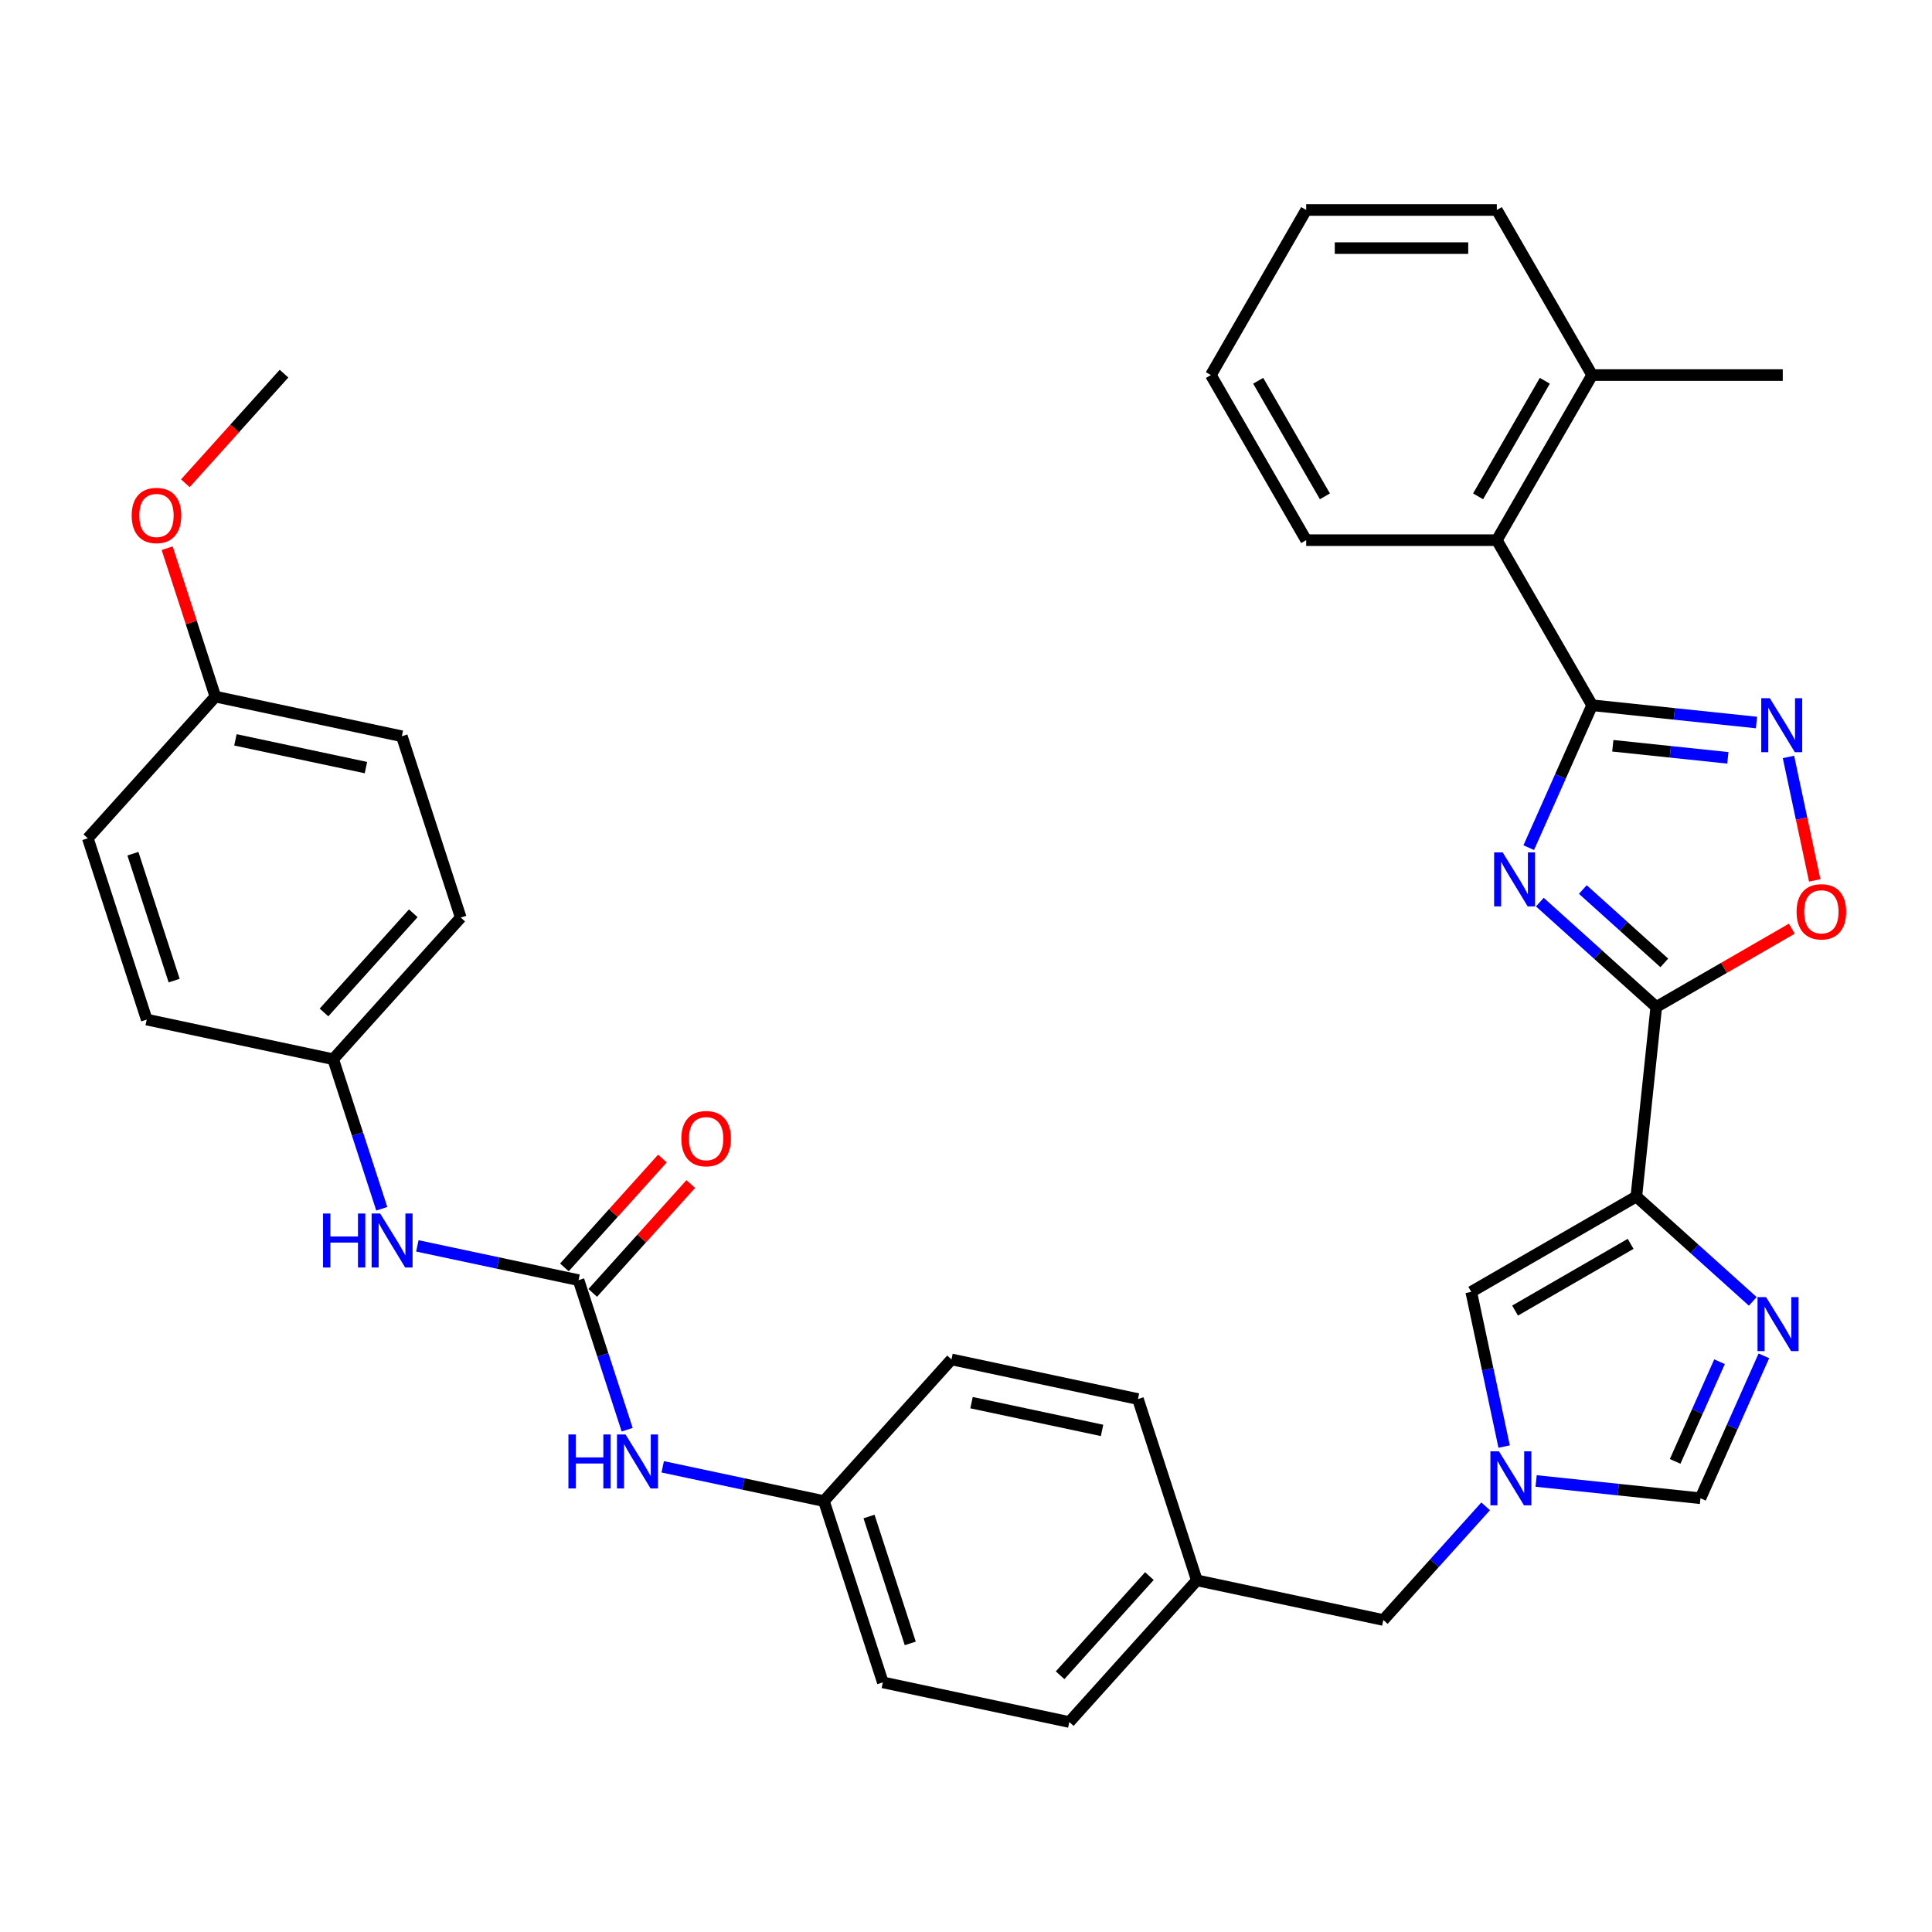 <?xml version='1.0' encoding='iso-8859-1'?>
<svg version='1.1' baseProfile='full'
              xmlns='http://www.w3.org/2000/svg'
                      xmlns:rdkit='http://www.rdkit.org/xml'
                      xmlns:xlink='http://www.w3.org/1999/xlink'
                  xml:space='preserve'
width='1000px' height='1000px' viewBox='0 0 1000 1000'>
<!-- END OF HEADER -->
<rect style='opacity:1.0;fill:#FFFFFF;stroke:none' width='1000' height='1000' x='0' y='0'> </rect>
<path class='bond-0' d='M 797.017,466.939 L 827.148,494.069' style='fill:none;fill-rule:evenodd;stroke:#0000FF;stroke-width:6px;stroke-linecap:butt;stroke-linejoin:miter;stroke-opacity:1' />
<path class='bond-0' d='M 827.148,494.069 L 857.279,521.199' style='fill:none;fill-rule:evenodd;stroke:#000000;stroke-width:6px;stroke-linecap:butt;stroke-linejoin:miter;stroke-opacity:1' />
<path class='bond-0' d='M 819.261,460.413 L 840.353,479.404' style='fill:none;fill-rule:evenodd;stroke:#0000FF;stroke-width:6px;stroke-linecap:butt;stroke-linejoin:miter;stroke-opacity:1' />
<path class='bond-0' d='M 840.353,479.404 L 861.444,498.395' style='fill:none;fill-rule:evenodd;stroke:#000000;stroke-width:6px;stroke-linecap:butt;stroke-linejoin:miter;stroke-opacity:1' />
<path class='bond-2' d='M 791.272,438.738 L 807.679,401.888' style='fill:none;fill-rule:evenodd;stroke:#0000FF;stroke-width:6px;stroke-linecap:butt;stroke-linejoin:miter;stroke-opacity:1' />
<path class='bond-2' d='M 807.679,401.888 L 824.086,365.037' style='fill:none;fill-rule:evenodd;stroke:#000000;stroke-width:6px;stroke-linecap:butt;stroke-linejoin:miter;stroke-opacity:1' />
<path class='bond-1' d='M 857.279,521.199 L 846.965,619.328' style='fill:none;fill-rule:evenodd;stroke:#000000;stroke-width:6px;stroke-linecap:butt;stroke-linejoin:miter;stroke-opacity:1' />
<path class='bond-5' d='M 857.279,521.199 L 892.357,500.947' style='fill:none;fill-rule:evenodd;stroke:#000000;stroke-width:6px;stroke-linecap:butt;stroke-linejoin:miter;stroke-opacity:1' />
<path class='bond-5' d='M 892.357,500.947 L 927.435,480.694' style='fill:none;fill-rule:evenodd;stroke:#FF0000;stroke-width:6px;stroke-linecap:butt;stroke-linejoin:miter;stroke-opacity:1' />
<path class='bond-4' d='M 846.965,619.328 L 877.096,646.458' style='fill:none;fill-rule:evenodd;stroke:#000000;stroke-width:6px;stroke-linecap:butt;stroke-linejoin:miter;stroke-opacity:1' />
<path class='bond-4' d='M 877.096,646.458 L 907.227,673.588' style='fill:none;fill-rule:evenodd;stroke:#0000FF;stroke-width:6px;stroke-linecap:butt;stroke-linejoin:miter;stroke-opacity:1' />
<path class='bond-7' d='M 846.965,619.328 L 761.515,668.663' style='fill:none;fill-rule:evenodd;stroke:#000000;stroke-width:6px;stroke-linecap:butt;stroke-linejoin:miter;stroke-opacity:1' />
<path class='bond-7' d='M 844.015,643.819 L 784.199,678.353' style='fill:none;fill-rule:evenodd;stroke:#000000;stroke-width:6px;stroke-linecap:butt;stroke-linejoin:miter;stroke-opacity:1' />
<path class='bond-3' d='M 824.086,365.037 L 866.618,369.508' style='fill:none;fill-rule:evenodd;stroke:#000000;stroke-width:6px;stroke-linecap:butt;stroke-linejoin:miter;stroke-opacity:1' />
<path class='bond-3' d='M 866.618,369.508 L 909.151,373.978' style='fill:none;fill-rule:evenodd;stroke:#0000FF;stroke-width:6px;stroke-linecap:butt;stroke-linejoin:miter;stroke-opacity:1' />
<path class='bond-3' d='M 834.783,386.004 L 864.555,389.134' style='fill:none;fill-rule:evenodd;stroke:#000000;stroke-width:6px;stroke-linecap:butt;stroke-linejoin:miter;stroke-opacity:1' />
<path class='bond-3' d='M 864.555,389.134 L 894.328,392.263' style='fill:none;fill-rule:evenodd;stroke:#0000FF;stroke-width:6px;stroke-linecap:butt;stroke-linejoin:miter;stroke-opacity:1' />
<path class='bond-10' d='M 824.086,365.037 L 774.751,279.587' style='fill:none;fill-rule:evenodd;stroke:#000000;stroke-width:6px;stroke-linecap:butt;stroke-linejoin:miter;stroke-opacity:1' />
<path class='bond-35' d='M 925.709,391.79 L 932.5,423.739' style='fill:none;fill-rule:evenodd;stroke:#0000FF;stroke-width:6px;stroke-linecap:butt;stroke-linejoin:miter;stroke-opacity:1' />
<path class='bond-35' d='M 932.5,423.739 L 939.291,455.689' style='fill:none;fill-rule:evenodd;stroke:#FF0000;stroke-width:6px;stroke-linecap:butt;stroke-linejoin:miter;stroke-opacity:1' />
<path class='bond-9' d='M 912.972,701.79 L 896.565,738.64' style='fill:none;fill-rule:evenodd;stroke:#0000FF;stroke-width:6px;stroke-linecap:butt;stroke-linejoin:miter;stroke-opacity:1' />
<path class='bond-9' d='M 896.565,738.64 L 880.158,775.49' style='fill:none;fill-rule:evenodd;stroke:#000000;stroke-width:6px;stroke-linecap:butt;stroke-linejoin:miter;stroke-opacity:1' />
<path class='bond-9' d='M 890.022,704.818 L 878.537,730.613' style='fill:none;fill-rule:evenodd;stroke:#0000FF;stroke-width:6px;stroke-linecap:butt;stroke-linejoin:miter;stroke-opacity:1' />
<path class='bond-9' d='M 878.537,730.613 L 867.053,756.409' style='fill:none;fill-rule:evenodd;stroke:#000000;stroke-width:6px;stroke-linecap:butt;stroke-linejoin:miter;stroke-opacity:1' />
<path class='bond-6' d='M 778.535,748.738 L 770.025,708.701' style='fill:none;fill-rule:evenodd;stroke:#0000FF;stroke-width:6px;stroke-linecap:butt;stroke-linejoin:miter;stroke-opacity:1' />
<path class='bond-6' d='M 770.025,708.701 L 761.515,668.663' style='fill:none;fill-rule:evenodd;stroke:#000000;stroke-width:6px;stroke-linecap:butt;stroke-linejoin:miter;stroke-opacity:1' />
<path class='bond-15' d='M 768.966,779.685 L 742.486,809.094' style='fill:none;fill-rule:evenodd;stroke:#0000FF;stroke-width:6px;stroke-linecap:butt;stroke-linejoin:miter;stroke-opacity:1' />
<path class='bond-15' d='M 742.486,809.094 L 716.007,838.502' style='fill:none;fill-rule:evenodd;stroke:#000000;stroke-width:6px;stroke-linecap:butt;stroke-linejoin:miter;stroke-opacity:1' />
<path class='bond-36' d='M 795.093,766.55 L 837.626,771.02' style='fill:none;fill-rule:evenodd;stroke:#0000FF;stroke-width:6px;stroke-linecap:butt;stroke-linejoin:miter;stroke-opacity:1' />
<path class='bond-36' d='M 837.626,771.02 L 880.158,775.49' style='fill:none;fill-rule:evenodd;stroke:#000000;stroke-width:6px;stroke-linecap:butt;stroke-linejoin:miter;stroke-opacity:1' />
<path class='bond-8' d='M 299.462,662.604 L 312.037,701.305' style='fill:none;fill-rule:evenodd;stroke:#000000;stroke-width:6px;stroke-linecap:butt;stroke-linejoin:miter;stroke-opacity:1' />
<path class='bond-8' d='M 312.037,701.305 L 324.612,740.006' style='fill:none;fill-rule:evenodd;stroke:#0000FF;stroke-width:6px;stroke-linecap:butt;stroke-linejoin:miter;stroke-opacity:1' />
<path class='bond-12' d='M 299.462,662.604 L 257.738,653.735' style='fill:none;fill-rule:evenodd;stroke:#000000;stroke-width:6px;stroke-linecap:butt;stroke-linejoin:miter;stroke-opacity:1' />
<path class='bond-12' d='M 257.738,653.735 L 216.013,644.866' style='fill:none;fill-rule:evenodd;stroke:#0000FF;stroke-width:6px;stroke-linecap:butt;stroke-linejoin:miter;stroke-opacity:1' />
<path class='bond-13' d='M 306.795,669.206 L 332.16,641.036' style='fill:none;fill-rule:evenodd;stroke:#000000;stroke-width:6px;stroke-linecap:butt;stroke-linejoin:miter;stroke-opacity:1' />
<path class='bond-13' d='M 332.16,641.036 L 357.524,612.866' style='fill:none;fill-rule:evenodd;stroke:#FF0000;stroke-width:6px;stroke-linecap:butt;stroke-linejoin:miter;stroke-opacity:1' />
<path class='bond-13' d='M 292.13,656.002 L 317.494,627.831' style='fill:none;fill-rule:evenodd;stroke:#000000;stroke-width:6px;stroke-linecap:butt;stroke-linejoin:miter;stroke-opacity:1' />
<path class='bond-13' d='M 317.494,627.831 L 342.859,599.661' style='fill:none;fill-rule:evenodd;stroke:#FF0000;stroke-width:6px;stroke-linecap:butt;stroke-linejoin:miter;stroke-opacity:1' />
<path class='bond-14' d='M 774.751,279.587 L 824.086,194.137' style='fill:none;fill-rule:evenodd;stroke:#000000;stroke-width:6px;stroke-linecap:butt;stroke-linejoin:miter;stroke-opacity:1' />
<path class='bond-14' d='M 765.061,256.903 L 799.595,197.087' style='fill:none;fill-rule:evenodd;stroke:#000000;stroke-width:6px;stroke-linecap:butt;stroke-linejoin:miter;stroke-opacity:1' />
<path class='bond-29' d='M 774.751,279.587 L 676.081,279.587' style='fill:none;fill-rule:evenodd;stroke:#000000;stroke-width:6px;stroke-linecap:butt;stroke-linejoin:miter;stroke-opacity:1' />
<path class='bond-11' d='M 343.017,759.221 L 384.742,768.09' style='fill:none;fill-rule:evenodd;stroke:#0000FF;stroke-width:6px;stroke-linecap:butt;stroke-linejoin:miter;stroke-opacity:1' />
<path class='bond-11' d='M 384.742,768.09 L 426.466,776.959' style='fill:none;fill-rule:evenodd;stroke:#000000;stroke-width:6px;stroke-linecap:butt;stroke-linejoin:miter;stroke-opacity:1' />
<path class='bond-17' d='M 197.608,625.651 L 185.033,586.95' style='fill:none;fill-rule:evenodd;stroke:#0000FF;stroke-width:6px;stroke-linecap:butt;stroke-linejoin:miter;stroke-opacity:1' />
<path class='bond-17' d='M 185.033,586.95 L 172.458,548.249' style='fill:none;fill-rule:evenodd;stroke:#000000;stroke-width:6px;stroke-linecap:butt;stroke-linejoin:miter;stroke-opacity:1' />
<path class='bond-30' d='M 824.086,194.137 L 922.755,194.137' style='fill:none;fill-rule:evenodd;stroke:#000000;stroke-width:6px;stroke-linecap:butt;stroke-linejoin:miter;stroke-opacity:1' />
<path class='bond-31' d='M 824.086,194.137 L 774.751,108.686' style='fill:none;fill-rule:evenodd;stroke:#000000;stroke-width:6px;stroke-linecap:butt;stroke-linejoin:miter;stroke-opacity:1' />
<path class='bond-18' d='M 716.007,838.502 L 619.493,817.988' style='fill:none;fill-rule:evenodd;stroke:#000000;stroke-width:6px;stroke-linecap:butt;stroke-linejoin:miter;stroke-opacity:1' />
<path class='bond-16' d='M 426.466,776.959 L 456.957,870.799' style='fill:none;fill-rule:evenodd;stroke:#000000;stroke-width:6px;stroke-linecap:butt;stroke-linejoin:miter;stroke-opacity:1' />
<path class='bond-16' d='M 449.808,784.937 L 471.151,850.625' style='fill:none;fill-rule:evenodd;stroke:#000000;stroke-width:6px;stroke-linecap:butt;stroke-linejoin:miter;stroke-opacity:1' />
<path class='bond-38' d='M 426.466,776.959 L 492.489,703.633' style='fill:none;fill-rule:evenodd;stroke:#000000;stroke-width:6px;stroke-linecap:butt;stroke-linejoin:miter;stroke-opacity:1' />
<path class='bond-21' d='M 172.458,548.249 L 75.945,527.734' style='fill:none;fill-rule:evenodd;stroke:#000000;stroke-width:6px;stroke-linecap:butt;stroke-linejoin:miter;stroke-opacity:1' />
<path class='bond-22' d='M 172.458,548.249 L 238.481,474.923' style='fill:none;fill-rule:evenodd;stroke:#000000;stroke-width:6px;stroke-linecap:butt;stroke-linejoin:miter;stroke-opacity:1' />
<path class='bond-22' d='M 167.697,524.046 L 213.913,472.717' style='fill:none;fill-rule:evenodd;stroke:#000000;stroke-width:6px;stroke-linecap:butt;stroke-linejoin:miter;stroke-opacity:1' />
<path class='bond-24' d='M 619.493,817.988 L 589.003,724.147' style='fill:none;fill-rule:evenodd;stroke:#000000;stroke-width:6px;stroke-linecap:butt;stroke-linejoin:miter;stroke-opacity:1' />
<path class='bond-25' d='M 619.493,817.988 L 553.47,891.314' style='fill:none;fill-rule:evenodd;stroke:#000000;stroke-width:6px;stroke-linecap:butt;stroke-linejoin:miter;stroke-opacity:1' />
<path class='bond-25' d='M 594.925,815.782 L 548.709,867.11' style='fill:none;fill-rule:evenodd;stroke:#000000;stroke-width:6px;stroke-linecap:butt;stroke-linejoin:miter;stroke-opacity:1' />
<path class='bond-19' d='M 111.477,360.568 L 207.991,381.083' style='fill:none;fill-rule:evenodd;stroke:#000000;stroke-width:6px;stroke-linecap:butt;stroke-linejoin:miter;stroke-opacity:1' />
<path class='bond-19' d='M 121.851,382.948 L 189.411,397.308' style='fill:none;fill-rule:evenodd;stroke:#000000;stroke-width:6px;stroke-linecap:butt;stroke-linejoin:miter;stroke-opacity:1' />
<path class='bond-28' d='M 111.477,360.568 L 98.999,322.163' style='fill:none;fill-rule:evenodd;stroke:#000000;stroke-width:6px;stroke-linecap:butt;stroke-linejoin:miter;stroke-opacity:1' />
<path class='bond-28' d='M 98.999,322.163 L 86.52,283.758' style='fill:none;fill-rule:evenodd;stroke:#FF0000;stroke-width:6px;stroke-linecap:butt;stroke-linejoin:miter;stroke-opacity:1' />
<path class='bond-39' d='M 111.477,360.568 L 45.455,433.894' style='fill:none;fill-rule:evenodd;stroke:#000000;stroke-width:6px;stroke-linecap:butt;stroke-linejoin:miter;stroke-opacity:1' />
<path class='bond-20' d='M 492.489,703.633 L 589.003,724.147' style='fill:none;fill-rule:evenodd;stroke:#000000;stroke-width:6px;stroke-linecap:butt;stroke-linejoin:miter;stroke-opacity:1' />
<path class='bond-20' d='M 502.863,726.013 L 570.423,740.373' style='fill:none;fill-rule:evenodd;stroke:#000000;stroke-width:6px;stroke-linecap:butt;stroke-linejoin:miter;stroke-opacity:1' />
<path class='bond-26' d='M 75.945,527.734 L 45.455,433.894' style='fill:none;fill-rule:evenodd;stroke:#000000;stroke-width:6px;stroke-linecap:butt;stroke-linejoin:miter;stroke-opacity:1' />
<path class='bond-26' d='M 90.14,507.56 L 68.796,441.872' style='fill:none;fill-rule:evenodd;stroke:#000000;stroke-width:6px;stroke-linecap:butt;stroke-linejoin:miter;stroke-opacity:1' />
<path class='bond-27' d='M 238.481,474.923 L 207.991,381.083' style='fill:none;fill-rule:evenodd;stroke:#000000;stroke-width:6px;stroke-linecap:butt;stroke-linejoin:miter;stroke-opacity:1' />
<path class='bond-23' d='M 456.957,870.799 L 553.47,891.314' style='fill:none;fill-rule:evenodd;stroke:#000000;stroke-width:6px;stroke-linecap:butt;stroke-linejoin:miter;stroke-opacity:1' />
<path class='bond-32' d='M 95.93,250.132 L 121.47,221.767' style='fill:none;fill-rule:evenodd;stroke:#FF0000;stroke-width:6px;stroke-linecap:butt;stroke-linejoin:miter;stroke-opacity:1' />
<path class='bond-32' d='M 121.47,221.767 L 147.01,193.402' style='fill:none;fill-rule:evenodd;stroke:#000000;stroke-width:6px;stroke-linecap:butt;stroke-linejoin:miter;stroke-opacity:1' />
<path class='bond-33' d='M 676.081,279.587 L 626.747,194.137' style='fill:none;fill-rule:evenodd;stroke:#000000;stroke-width:6px;stroke-linecap:butt;stroke-linejoin:miter;stroke-opacity:1' />
<path class='bond-33' d='M 685.771,256.903 L 651.237,197.087' style='fill:none;fill-rule:evenodd;stroke:#000000;stroke-width:6px;stroke-linecap:butt;stroke-linejoin:miter;stroke-opacity:1' />
<path class='bond-37' d='M 774.751,108.686 L 676.081,108.686' style='fill:none;fill-rule:evenodd;stroke:#000000;stroke-width:6px;stroke-linecap:butt;stroke-linejoin:miter;stroke-opacity:1' />
<path class='bond-37' d='M 759.95,128.42 L 690.882,128.42' style='fill:none;fill-rule:evenodd;stroke:#000000;stroke-width:6px;stroke-linecap:butt;stroke-linejoin:miter;stroke-opacity:1' />
<path class='bond-34' d='M 626.747,194.137 L 676.081,108.686' style='fill:none;fill-rule:evenodd;stroke:#000000;stroke-width:6px;stroke-linecap:butt;stroke-linejoin:miter;stroke-opacity:1' />
<path  class='atom-0' d='M 777.776 441.205
L 786.933 456.005
Q 787.841 457.466, 789.301 460.11
Q 790.761 462.754, 790.84 462.912
L 790.84 441.205
L 794.55 441.205
L 794.55 469.148
L 790.722 469.148
L 780.894 452.966
Q 779.75 451.072, 778.526 448.901
Q 777.342 446.73, 776.987 446.06
L 776.987 469.148
L 773.356 469.148
L 773.356 441.205
L 777.776 441.205
' fill='#0000FF'/>
<path  class='atom-4' d='M 916.038 361.38
L 925.195 376.18
Q 926.102 377.64, 927.563 380.285
Q 929.023 382.929, 929.102 383.087
L 929.102 361.38
L 932.812 361.38
L 932.812 389.323
L 928.983 389.323
L 919.156 373.141
Q 918.011 371.247, 916.788 369.076
Q 915.604 366.905, 915.249 366.234
L 915.249 389.323
L 911.618 389.323
L 911.618 361.38
L 916.038 361.38
' fill='#0000FF'/>
<path  class='atom-5' d='M 914.114 671.38
L 923.271 686.18
Q 924.178 687.64, 925.639 690.285
Q 927.099 692.929, 927.178 693.087
L 927.178 671.38
L 930.888 671.38
L 930.888 699.323
L 927.06 699.323
L 917.232 683.141
Q 916.088 681.247, 914.864 679.076
Q 913.68 676.905, 913.325 676.234
L 913.325 699.323
L 909.694 699.323
L 909.694 671.38
L 914.114 671.38
' fill='#0000FF'/>
<path  class='atom-6' d='M 929.902 471.944
Q 929.902 465.234, 933.217 461.485
Q 936.533 457.735, 942.729 457.735
Q 948.926 457.735, 952.241 461.485
Q 955.556 465.234, 955.556 471.944
Q 955.556 478.732, 952.202 482.6
Q 948.847 486.428, 942.729 486.428
Q 936.572 486.428, 933.217 482.6
Q 929.902 478.771, 929.902 471.944
M 942.729 483.271
Q 946.992 483.271, 949.281 480.429
Q 951.61 477.548, 951.61 471.944
Q 951.61 466.458, 949.281 463.695
Q 946.992 460.893, 942.729 460.893
Q 938.467 460.893, 936.138 463.655
Q 933.849 466.418, 933.849 471.944
Q 933.849 477.587, 936.138 480.429
Q 938.467 483.271, 942.729 483.271
' fill='#FF0000'/>
<path  class='atom-7' d='M 775.853 751.205
L 785.009 766.005
Q 785.917 767.466, 787.377 770.11
Q 788.838 772.754, 788.916 772.912
L 788.916 751.205
L 792.626 751.205
L 792.626 779.148
L 788.798 779.148
L 778.971 762.966
Q 777.826 761.072, 776.603 758.901
Q 775.418 756.73, 775.063 756.06
L 775.063 779.148
L 771.432 779.148
L 771.432 751.205
L 775.853 751.205
' fill='#0000FF'/>
<path  class='atom-12' d='M 294.215 742.473
L 298.004 742.473
L 298.004 754.352
L 312.291 754.352
L 312.291 742.473
L 316.08 742.473
L 316.08 770.416
L 312.291 770.416
L 312.291 757.51
L 298.004 757.51
L 298.004 770.416
L 294.215 770.416
L 294.215 742.473
' fill='#0000FF'/>
<path  class='atom-12' d='M 323.776 742.473
L 332.933 757.273
Q 333.841 758.733, 335.301 761.378
Q 336.761 764.022, 336.84 764.18
L 336.84 742.473
L 340.55 742.473
L 340.55 770.416
L 336.722 770.416
L 326.894 754.234
Q 325.75 752.339, 324.526 750.169
Q 323.342 747.998, 322.987 747.327
L 322.987 770.416
L 319.356 770.416
L 319.356 742.473
L 323.776 742.473
' fill='#0000FF'/>
<path  class='atom-13' d='M 167.211 628.118
L 171 628.118
L 171 639.997
L 185.287 639.997
L 185.287 628.118
L 189.076 628.118
L 189.076 656.061
L 185.287 656.061
L 185.287 643.155
L 171 643.155
L 171 656.061
L 167.211 656.061
L 167.211 628.118
' fill='#0000FF'/>
<path  class='atom-13' d='M 196.772 628.118
L 205.929 642.918
Q 206.837 644.378, 208.297 647.023
Q 209.757 649.667, 209.836 649.825
L 209.836 628.118
L 213.546 628.118
L 213.546 656.061
L 209.718 656.061
L 199.89 639.879
Q 198.746 637.985, 197.522 635.814
Q 196.338 633.643, 195.983 632.972
L 195.983 656.061
L 192.352 656.061
L 192.352 628.118
L 196.772 628.118
' fill='#0000FF'/>
<path  class='atom-14' d='M 352.658 589.357
Q 352.658 582.647, 355.974 578.898
Q 359.289 575.149, 365.485 575.149
Q 371.682 575.149, 374.997 578.898
Q 378.312 582.647, 378.312 589.357
Q 378.312 596.145, 374.958 600.013
Q 371.603 603.842, 365.485 603.842
Q 359.328 603.842, 355.974 600.013
Q 352.658 596.185, 352.658 589.357
M 365.485 600.684
Q 369.748 600.684, 372.037 597.843
Q 374.366 594.961, 374.366 589.357
Q 374.366 583.871, 372.037 581.108
Q 369.748 578.306, 365.485 578.306
Q 361.223 578.306, 358.894 581.069
Q 356.605 583.831, 356.605 589.357
Q 356.605 595.001, 358.894 597.843
Q 361.223 600.684, 365.485 600.684
' fill='#FF0000'/>
<path  class='atom-29' d='M 68.16 266.807
Q 68.16 260.097, 71.475 256.348
Q 74.79 252.599, 80.987 252.599
Q 87.183 252.599, 90.499 256.348
Q 93.814 260.097, 93.814 266.807
Q 93.814 273.595, 90.459 277.463
Q 87.104 281.292, 80.987 281.292
Q 74.83 281.292, 71.475 277.463
Q 68.16 273.635, 68.16 266.807
M 80.987 278.134
Q 85.249 278.134, 87.538 275.293
Q 89.867 272.411, 89.867 266.807
Q 89.867 261.321, 87.538 258.558
Q 85.249 255.756, 80.987 255.756
Q 76.724 255.756, 74.396 258.519
Q 72.106 261.281, 72.106 266.807
Q 72.106 272.451, 74.396 275.293
Q 76.724 278.134, 80.987 278.134
' fill='#FF0000'/>
</svg>
